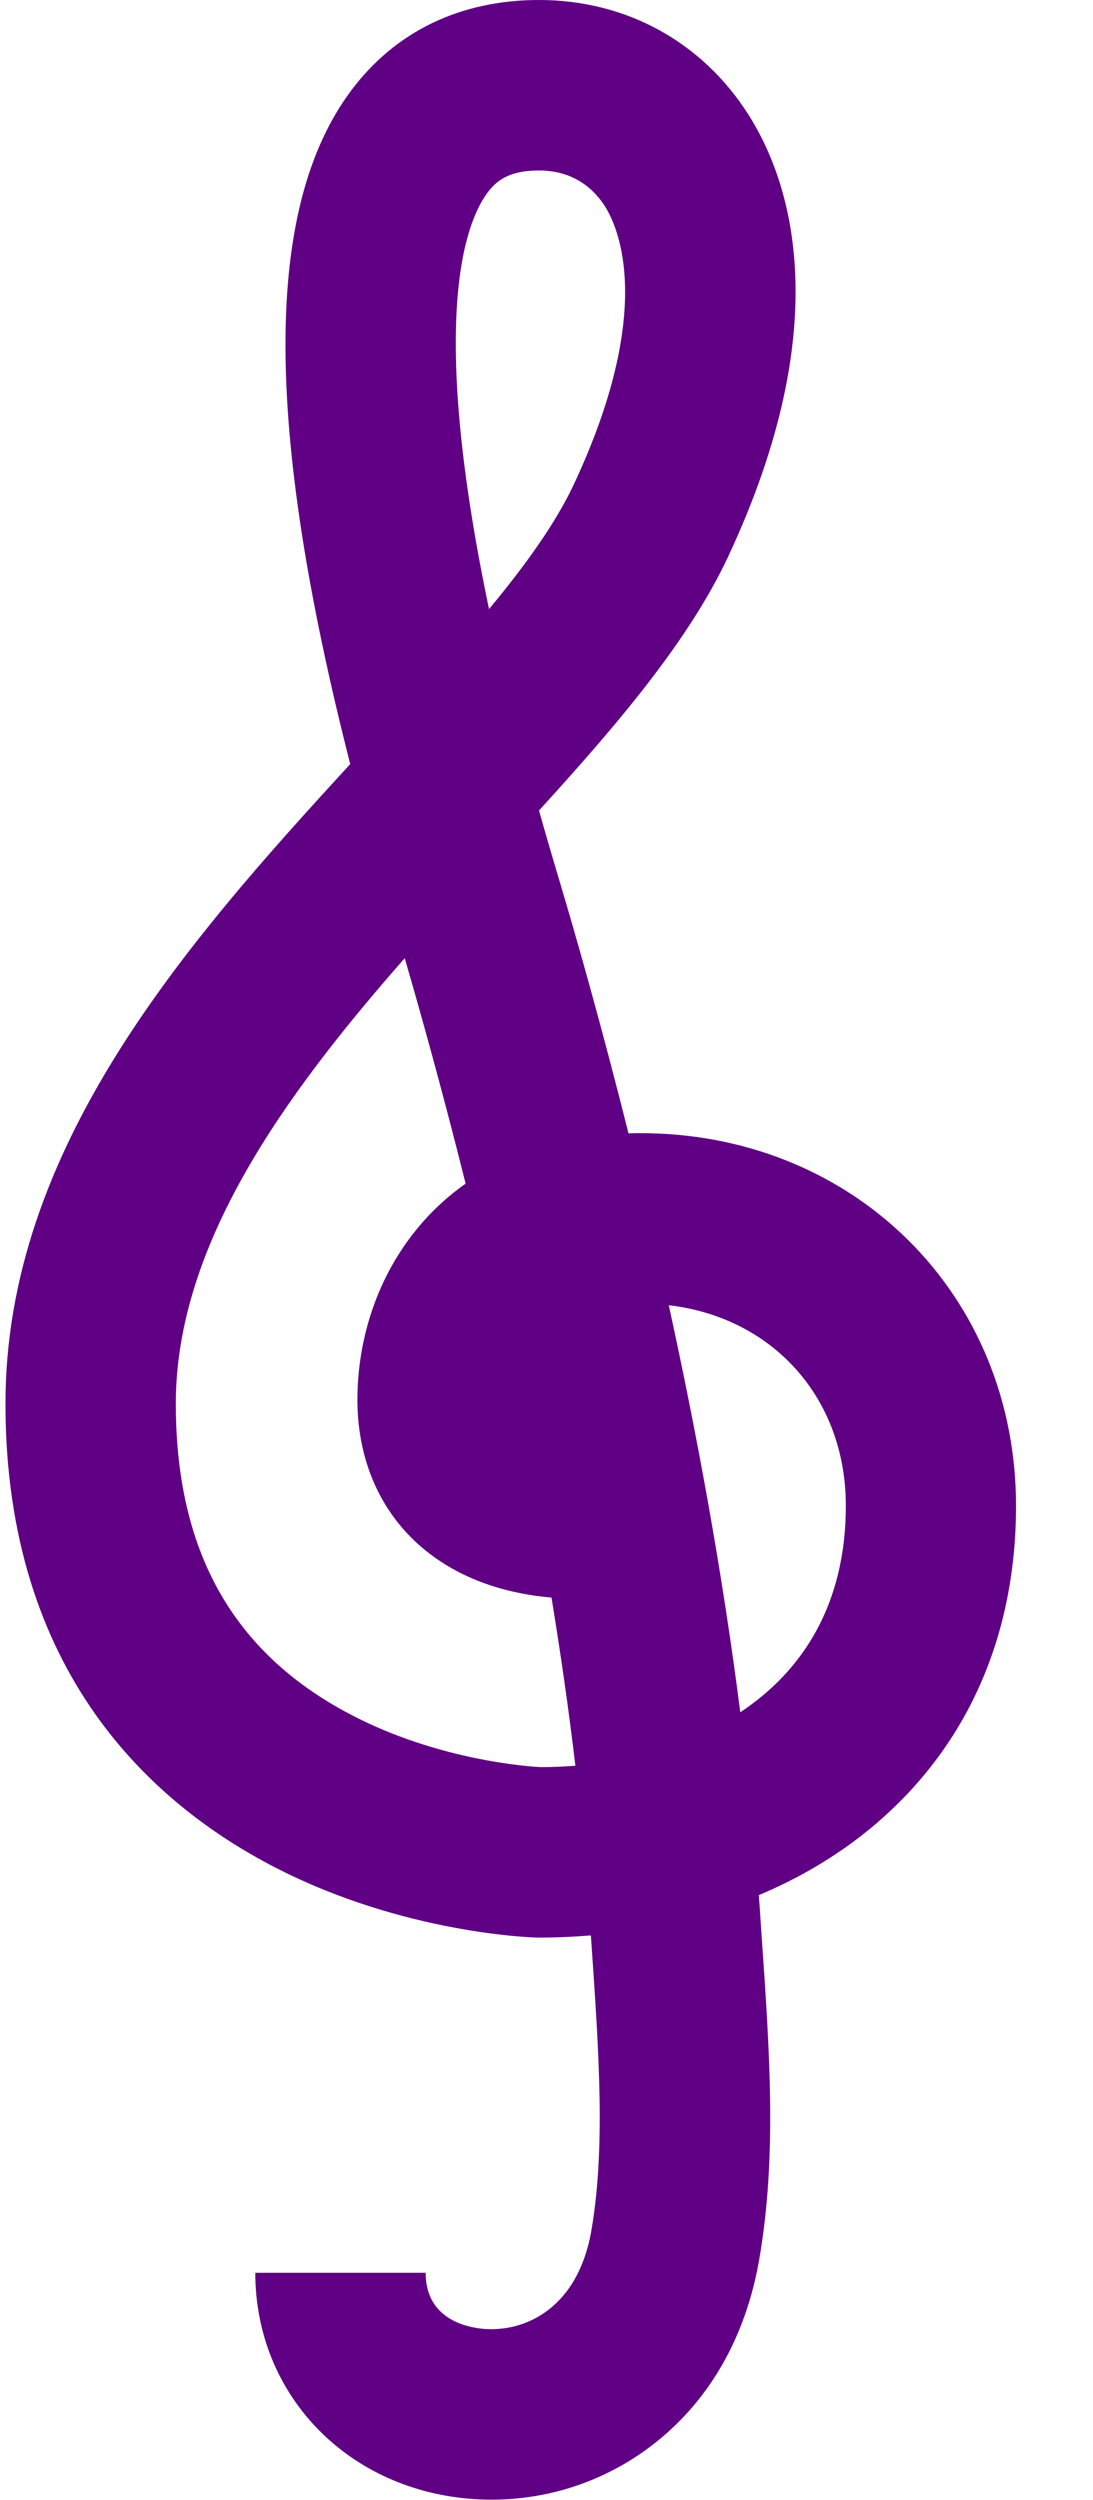 <?xml version="1.0" encoding="UTF-8"?>
<svg width="7px" height="16px" viewBox="0 0 7 16" version="1.1" xmlns="http://www.w3.org/2000/svg" xmlns:xlink="http://www.w3.org/1999/xlink">
    <!-- Generator: Sketch 61.1 (89650) - https://sketch.com -->
    <title>treble-clef</title>
    <desc>Created with Sketch.</desc>
    <g id="Symbols" stroke="none" stroke-width="1" fill="none" fill-rule="evenodd">
        <g id="tabbar/gigs-music" transform="translate(-231, -5)" fill="#600085" fill-rule="nonzero">
            <g id="tabbar-new">
                <g id="tabbar">
                    <g id="gigs+music" transform="translate(205, 5)">
                        <g id="treble-clef" transform="translate(26, 0)">
                            <path d="M5.813,7.933 C5.368,7.494 4.761,7.252 4.105,7.252 C4.078,7.252 4.051,7.252 4.025,7.253 C3.852,6.563 3.691,5.998 3.581,5.63 C3.535,5.477 3.492,5.329 3.452,5.187 C3.957,4.633 4.41,4.101 4.662,3.565 C5.375,2.044 5.051,1.139 4.794,0.735 C4.498,0.268 4.009,0 3.453,0 C2.948,0 2.531,0.201 2.247,0.582 C1.692,1.328 1.687,2.71 2.243,4.89 C1.18,6.046 0.035,7.354 0.035,8.983 C0.035,10.705 0.977,11.549 1.768,11.954 C2.587,12.374 3.405,12.399 3.439,12.4 L3.453,12.4 C3.565,12.4 3.675,12.395 3.784,12.386 L3.788,12.44 C3.836,13.14 3.878,13.744 3.788,14.271 C3.702,14.774 3.362,14.926 3.097,14.904 C2.985,14.894 2.726,14.84 2.726,14.545 L1.635,14.545 C1.635,15.315 2.211,15.923 3.004,15.991 C3.053,15.995 3.101,15.997 3.149,15.997 C3.515,15.997 3.871,15.879 4.164,15.658 C4.534,15.38 4.776,14.964 4.863,14.456 C4.976,13.799 4.93,13.135 4.876,12.365 L4.865,12.198 C4.863,12.175 4.861,12.152 4.86,12.128 C5.111,12.023 5.341,11.888 5.544,11.726 C6.174,11.221 6.507,10.499 6.507,9.636 C6.507,8.98 6.261,8.375 5.813,7.933 Z M3.122,1.233 C3.178,1.159 3.256,1.091 3.453,1.091 C3.578,1.091 3.753,1.131 3.874,1.32 C3.96,1.455 4.199,1.983 3.674,3.102 C3.559,3.347 3.367,3.615 3.132,3.898 C2.744,2.048 2.977,1.429 3.122,1.233 Z M3.463,11.309 C3.399,11.306 2.806,11.269 2.237,10.968 C1.489,10.573 1.126,9.924 1.126,8.983 C1.126,7.968 1.821,7.009 2.592,6.132 C2.697,6.493 2.836,6.99 2.982,7.575 C2.511,7.907 2.289,8.444 2.289,8.958 C2.289,9.371 2.457,9.724 2.762,9.951 C2.996,10.126 3.274,10.202 3.532,10.224 C3.59,10.578 3.642,10.938 3.685,11.3 C3.61,11.306 3.536,11.309 3.463,11.309 Z M4.741,10.958 C4.625,10.049 4.459,9.156 4.283,8.353 C4.95,8.431 5.417,8.947 5.417,9.636 C5.417,10.272 5.137,10.696 4.741,10.958 Z" id="XMLID_530_"></path>
                        </g>
                    </g>
                </g>
            </g>
        </g>
    </g>
</svg>